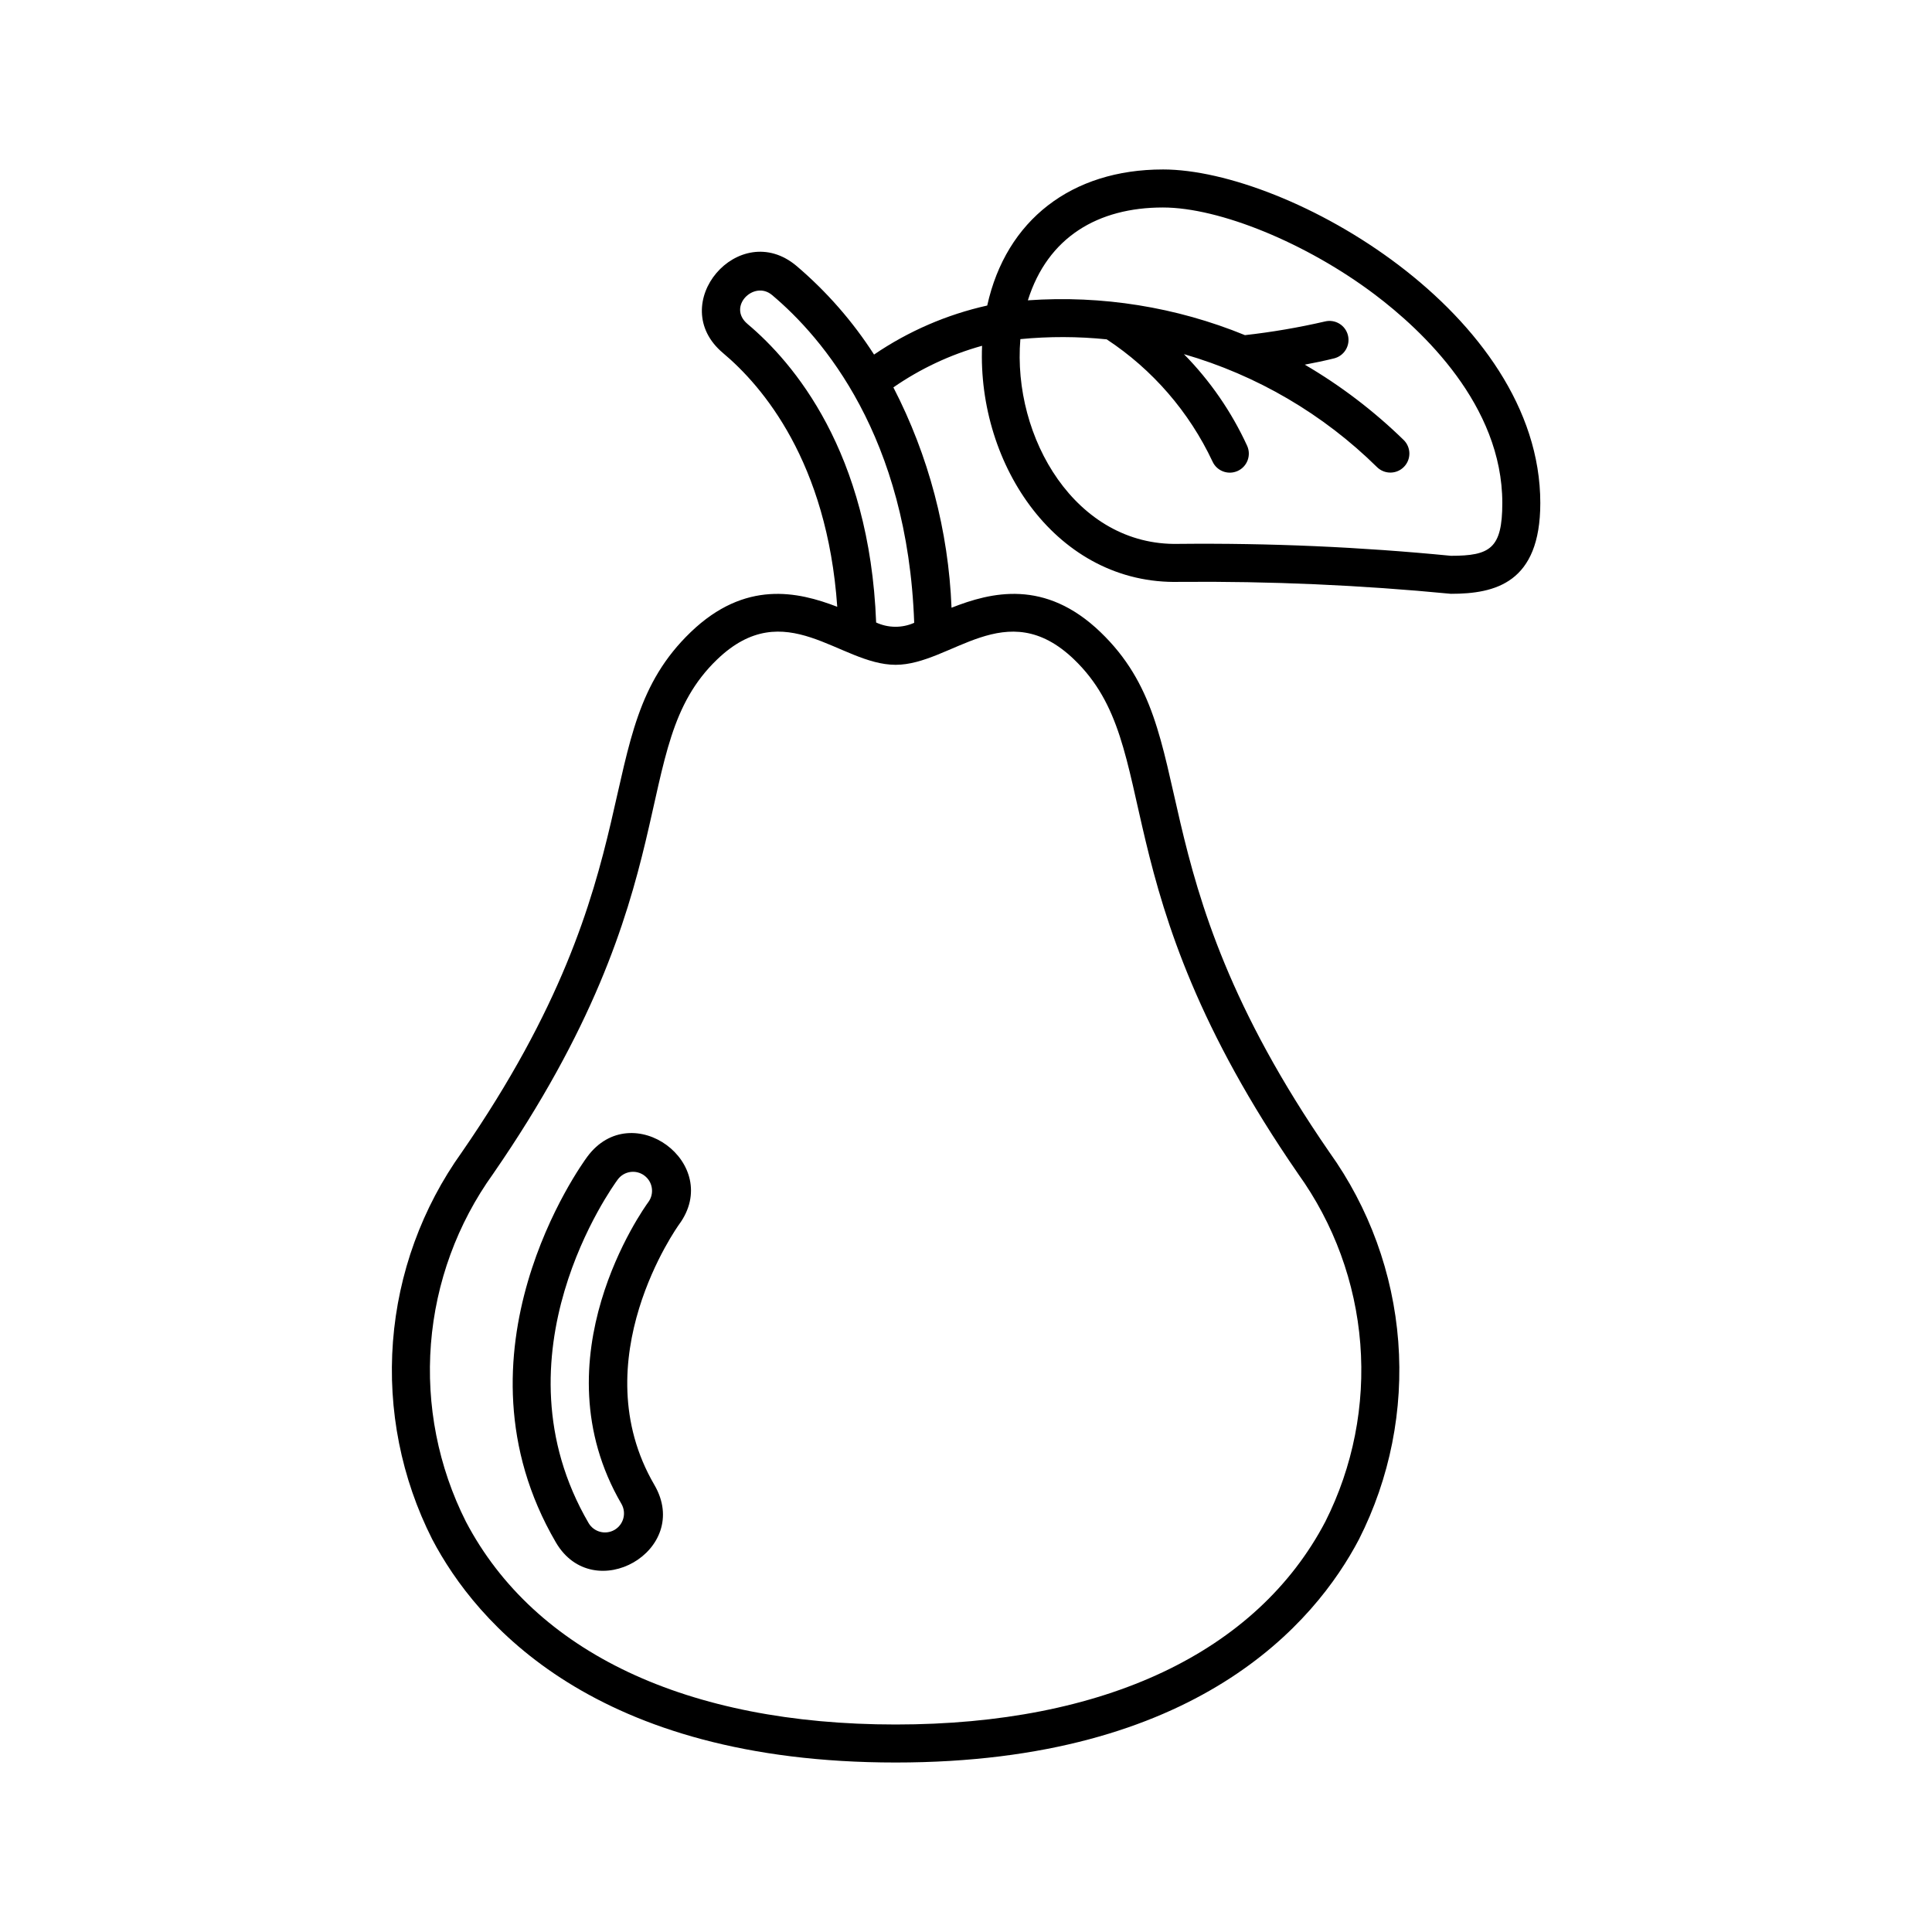 <?xml version="1.0" encoding="UTF-8"?>
<!-- The Best Svg Icon site in the world: iconSvg.co, Visit us! https://iconsvg.co -->
<svg fill="#000000" width="800px" height="800px" version="1.1" viewBox="144 144 512 512" xmlns="http://www.w3.org/2000/svg">
 <g>
  <path d="m452.18 188.91c-24.152 0-41.547 13.371-46.555 36.059-10.73 2.391-20.906 6.801-29.992 12.992-5.656-8.797-12.578-16.711-20.547-23.488-15.227-12.797-34.902 10.141-19.469 23.094 10.434 8.758 27.594 28.812 30.262 67.238-10.43-4.019-24.406-7.156-38.828 6.711-28.164 27.086-8.027 61.574-60.641 137.8-10.566 14.754-16.883 32.117-18.27 50.207s2.211 36.215 10.406 52.406c11.594 22.094 42.969 59.152 122.8 59.152 79.832 0 111.21-37.062 122.8-59.152 8.195-16.191 11.793-34.316 10.406-52.406-1.387-18.09-7.703-35.453-18.27-50.207-52.594-76.203-32.477-110.72-60.645-137.8-14.723-14.156-28.984-10.594-39.477-6.461h0.004c-0.805-20.359-6.066-40.293-15.41-58.398 7.16-4.961 15.105-8.688 23.504-11.023-1.297 31.727 19.973 63.367 52.281 62.57 24.027-0.207 48.047 0.848 71.965 3.16 11.715 0 23.691-2.859 23.691-24.066 0-50.176-66.66-88.391-100.02-88.391zm-110.08 40.941c-5.461-4.582 1.715-11.691 6.504-7.664 13.465 11.316 35.938 37.5 37.668 86.871l-0.004-0.004c-3.215 1.426-6.891 1.395-10.082-0.086-1.719-45.273-21.965-68.941-34.09-79.117zm86.562 88.93c24.371 23.434 6.398 59.562 59.336 136.26l-0.004 0.004c9.52 13.238 15.223 28.836 16.5 45.09 1.273 16.254-1.93 32.551-9.266 47.113-18.195 34.668-58.641 53.762-113.88 53.762-55.238 0-95.684-19.094-113.88-53.762-7.336-14.562-10.539-30.859-9.266-47.113 1.277-16.254 6.981-31.852 16.5-45.09 53.129-76.98 34.848-112.72 59.332-136.27 18.098-17.406 32.438 1.406 47.312 1.406 14.762 0 29.223-18.801 47.312-1.406zm99.848-27.488c-23.996-2.352-48.098-3.406-72.207-3.16-27.188 0.621-44.07-28.164-41.895-54.262 7.609-0.738 15.277-0.719 22.883 0.059 12.145 8.004 21.844 19.203 28.035 32.367 1.145 2.535 4.133 3.66 6.664 2.512 2.535-1.148 3.66-4.133 2.516-6.668-4.137-9.008-9.805-17.227-16.754-24.293 19.305 5.57 36.91 15.879 51.215 29.984 2 1.922 5.176 1.871 7.106-0.121 1.934-1.988 1.895-5.164-0.082-7.106-7.894-7.699-16.695-14.406-26.211-19.969 2.57-0.48 5.219-1.031 7.762-1.66 2.699-0.672 4.348-3.402 3.68-6.102-0.668-2.703-3.402-4.348-6.102-3.68-6.988 1.613-14.066 2.824-21.195 3.621-18.211-7.453-37.898-10.609-57.527-9.227 5.269-16.781 18.609-24.602 35.785-24.602 15.051 0 38.137 9.48 56.137 23.051 12.625 9.52 33.809 29.355 33.809 55.262 0 12.062-3.234 13.992-13.617 13.992z"/>
  <path d="m299.62 450.57c-1.551 2.098-37.613 51.949-8.32 102.16 9.988 17.125 36.238 2.133 26.109-15.23-19.258-33.016 6.297-68.656 6.551-69.004 11.82-16.094-12.461-34.008-24.34-17.93zm16.211 11.973c-1.223 1.672-29.672 41.383-7.125 80.035v0.004c1.363 2.398 0.543 5.449-1.84 6.844-2.387 1.391-5.445 0.602-6.863-1.77-25.988-44.551 6.336-89.219 7.723-91.098 1.66-2.215 4.797-2.68 7.023-1.031 2.231 1.645 2.711 4.777 1.082 7.016z"/>
 </g>
</svg>